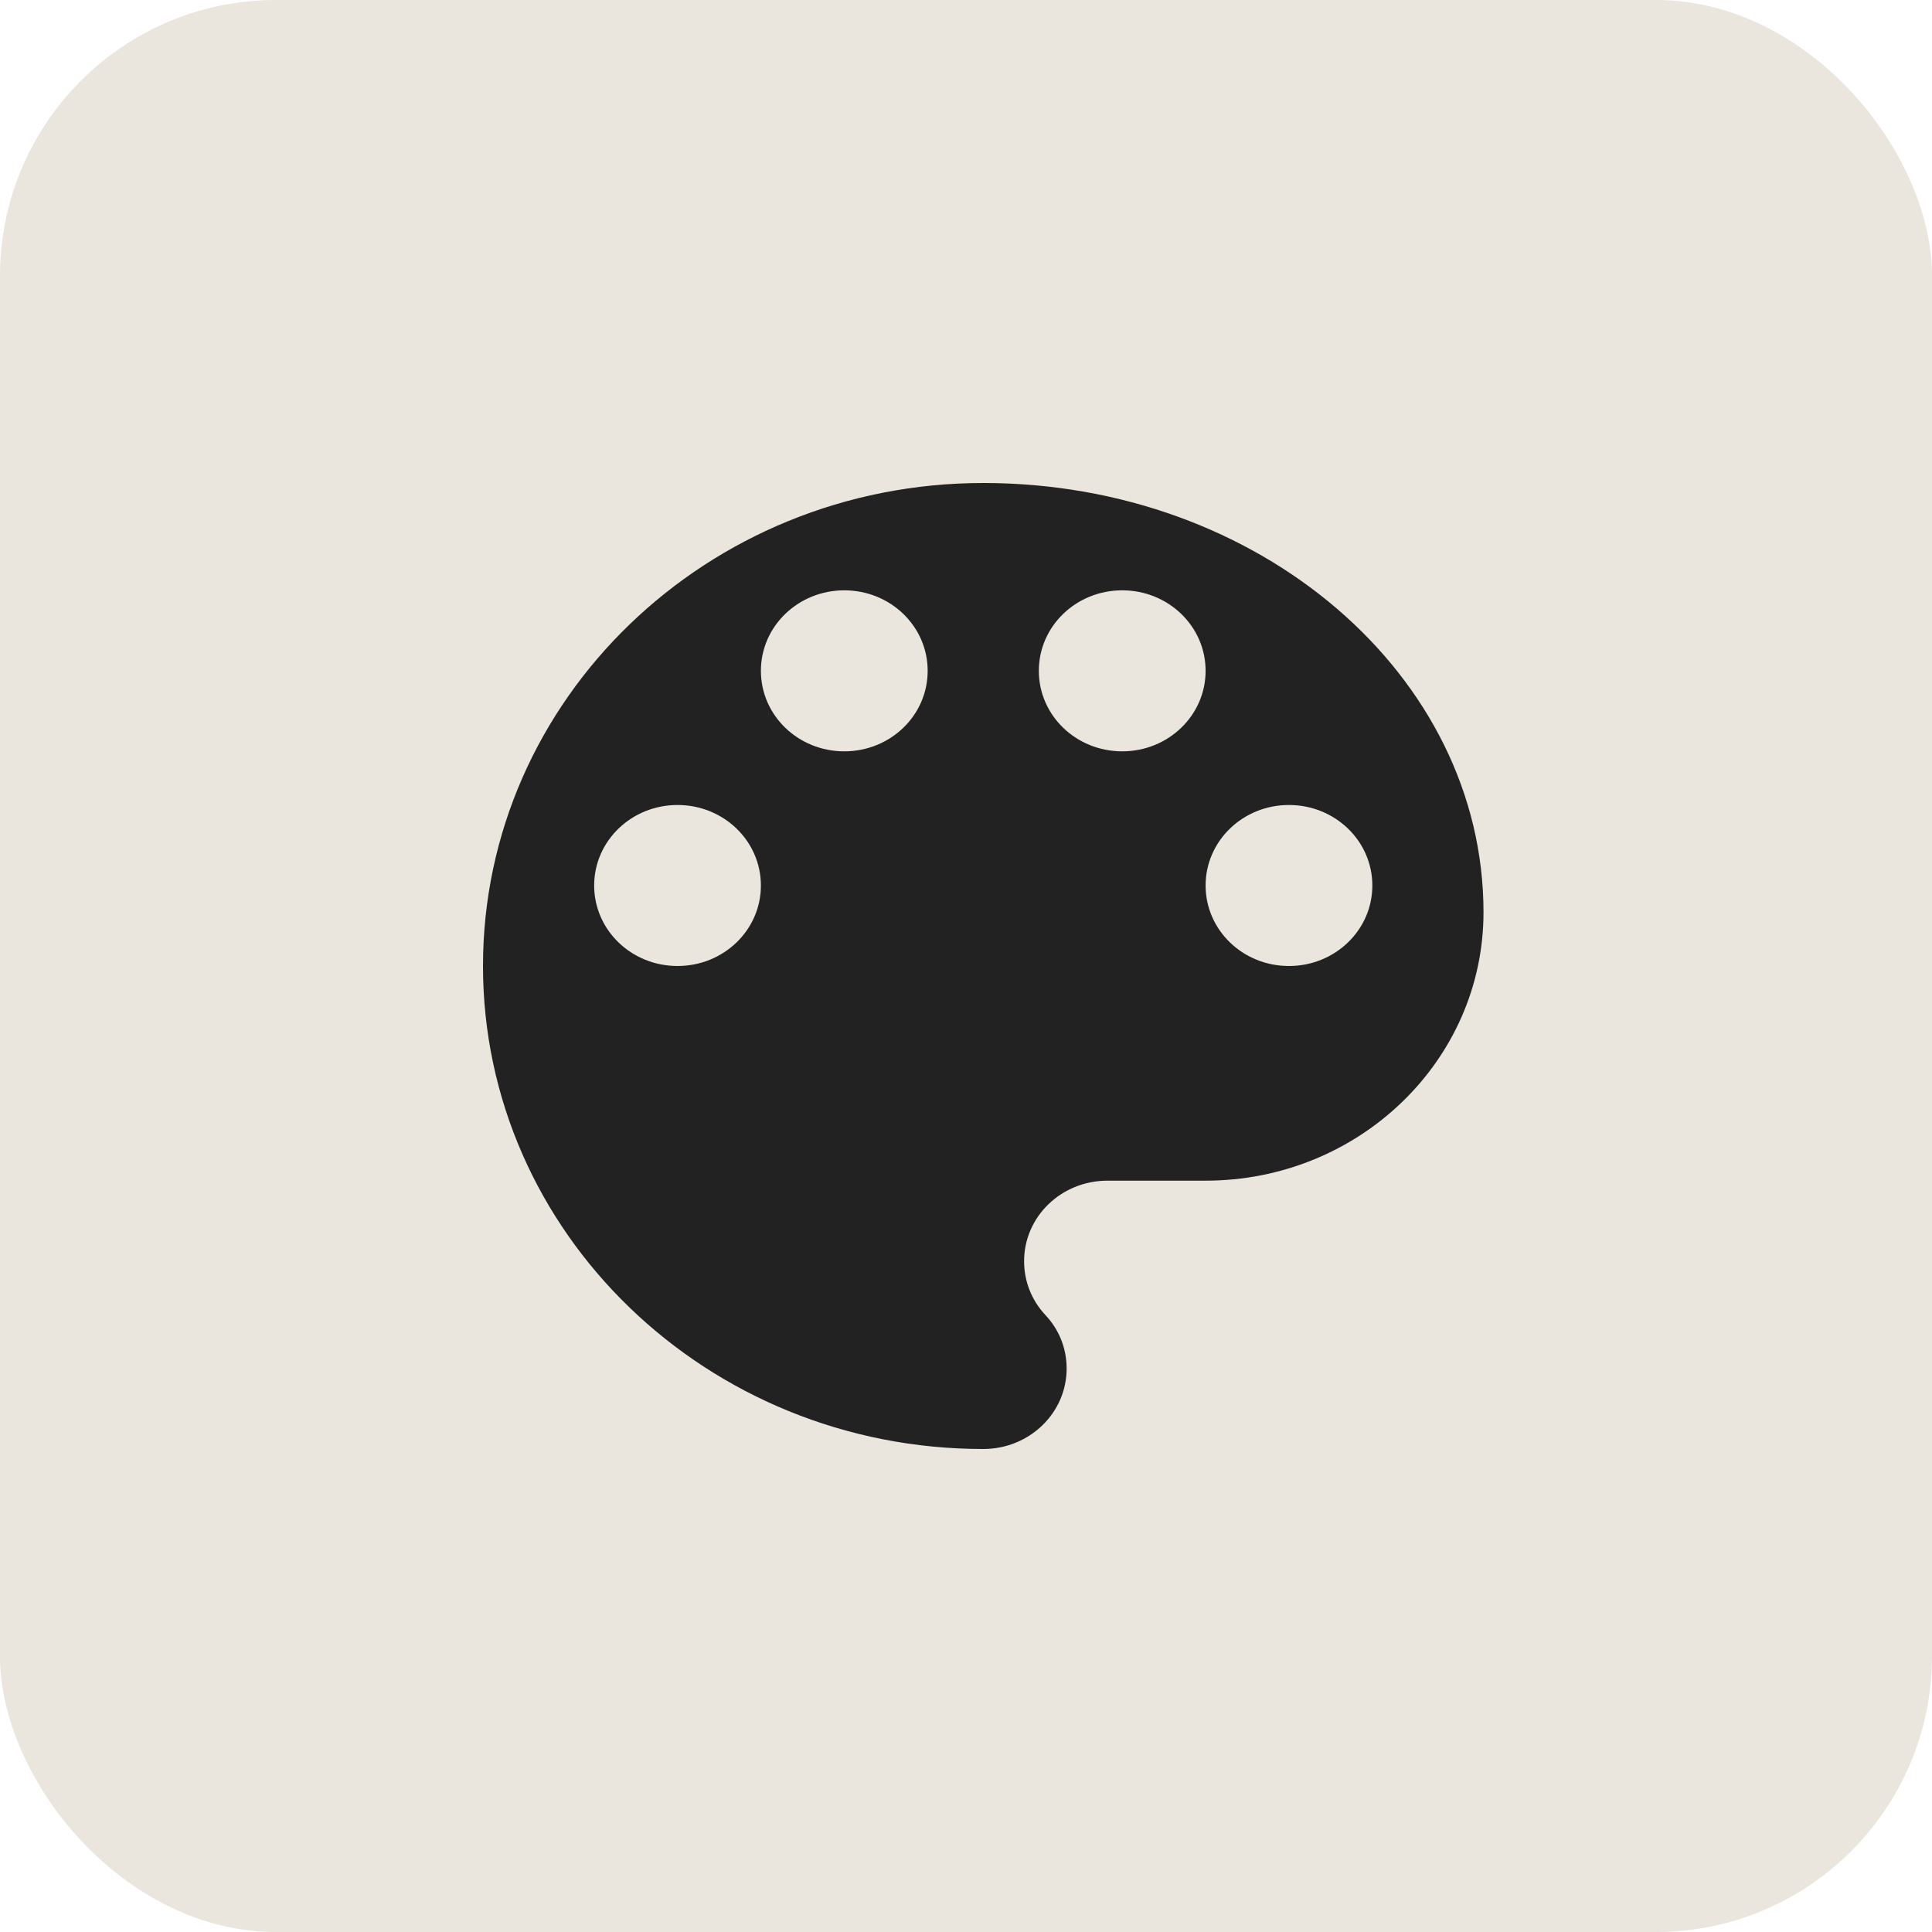 <?xml version="1.0" encoding="UTF-8"?> <svg xmlns="http://www.w3.org/2000/svg" width="56" height="56" viewBox="0 0 56 56" fill="none"><rect width="56" height="56" rx="8" fill="#EAE5DD"></rect><g clip-path="url(#clip0_112_2165)"><path d="M28.5 14C20.493 14 14 20.269 14 28C14 35.731 20.493 42 28.5 42C29.837 42 30.917 40.958 30.917 39.667C30.917 39.06 30.683 38.516 30.288 38.103C29.91 37.691 29.684 37.155 29.684 36.556C29.684 35.264 30.763 34.222 32.101 34.222H34.945C39.391 34.222 43 30.738 43 26.444C43 19.569 36.507 14 28.5 14ZM19.639 28C18.302 28 17.222 26.958 17.222 25.667C17.222 24.376 18.302 23.333 19.639 23.333C20.977 23.333 22.055 24.376 22.055 25.667C22.055 26.958 20.976 28 19.639 28ZM24.472 21.778C23.135 21.778 22.055 20.736 22.055 19.444C22.055 18.153 23.135 17.111 24.472 17.111C25.81 17.111 26.889 18.153 26.889 19.444C26.889 20.736 25.81 21.778 24.472 21.778ZM32.528 21.778C31.19 21.778 30.111 20.736 30.111 19.444C30.111 18.153 31.19 17.111 32.528 17.111C33.865 17.111 34.945 18.153 34.945 19.444C34.945 20.736 33.865 21.778 32.528 21.778ZM37.361 28C36.024 28 34.945 26.958 34.945 25.667C34.945 24.376 36.024 23.333 37.361 23.333C38.698 23.333 39.778 24.376 39.778 25.667C39.778 26.958 38.698 28 37.361 28Z" fill="#222222"></path></g><defs><clipPath id="clip0_112_2165"><rect width="29" height="28" fill="white" transform="translate(14 14)"></rect></clipPath></defs></svg> 